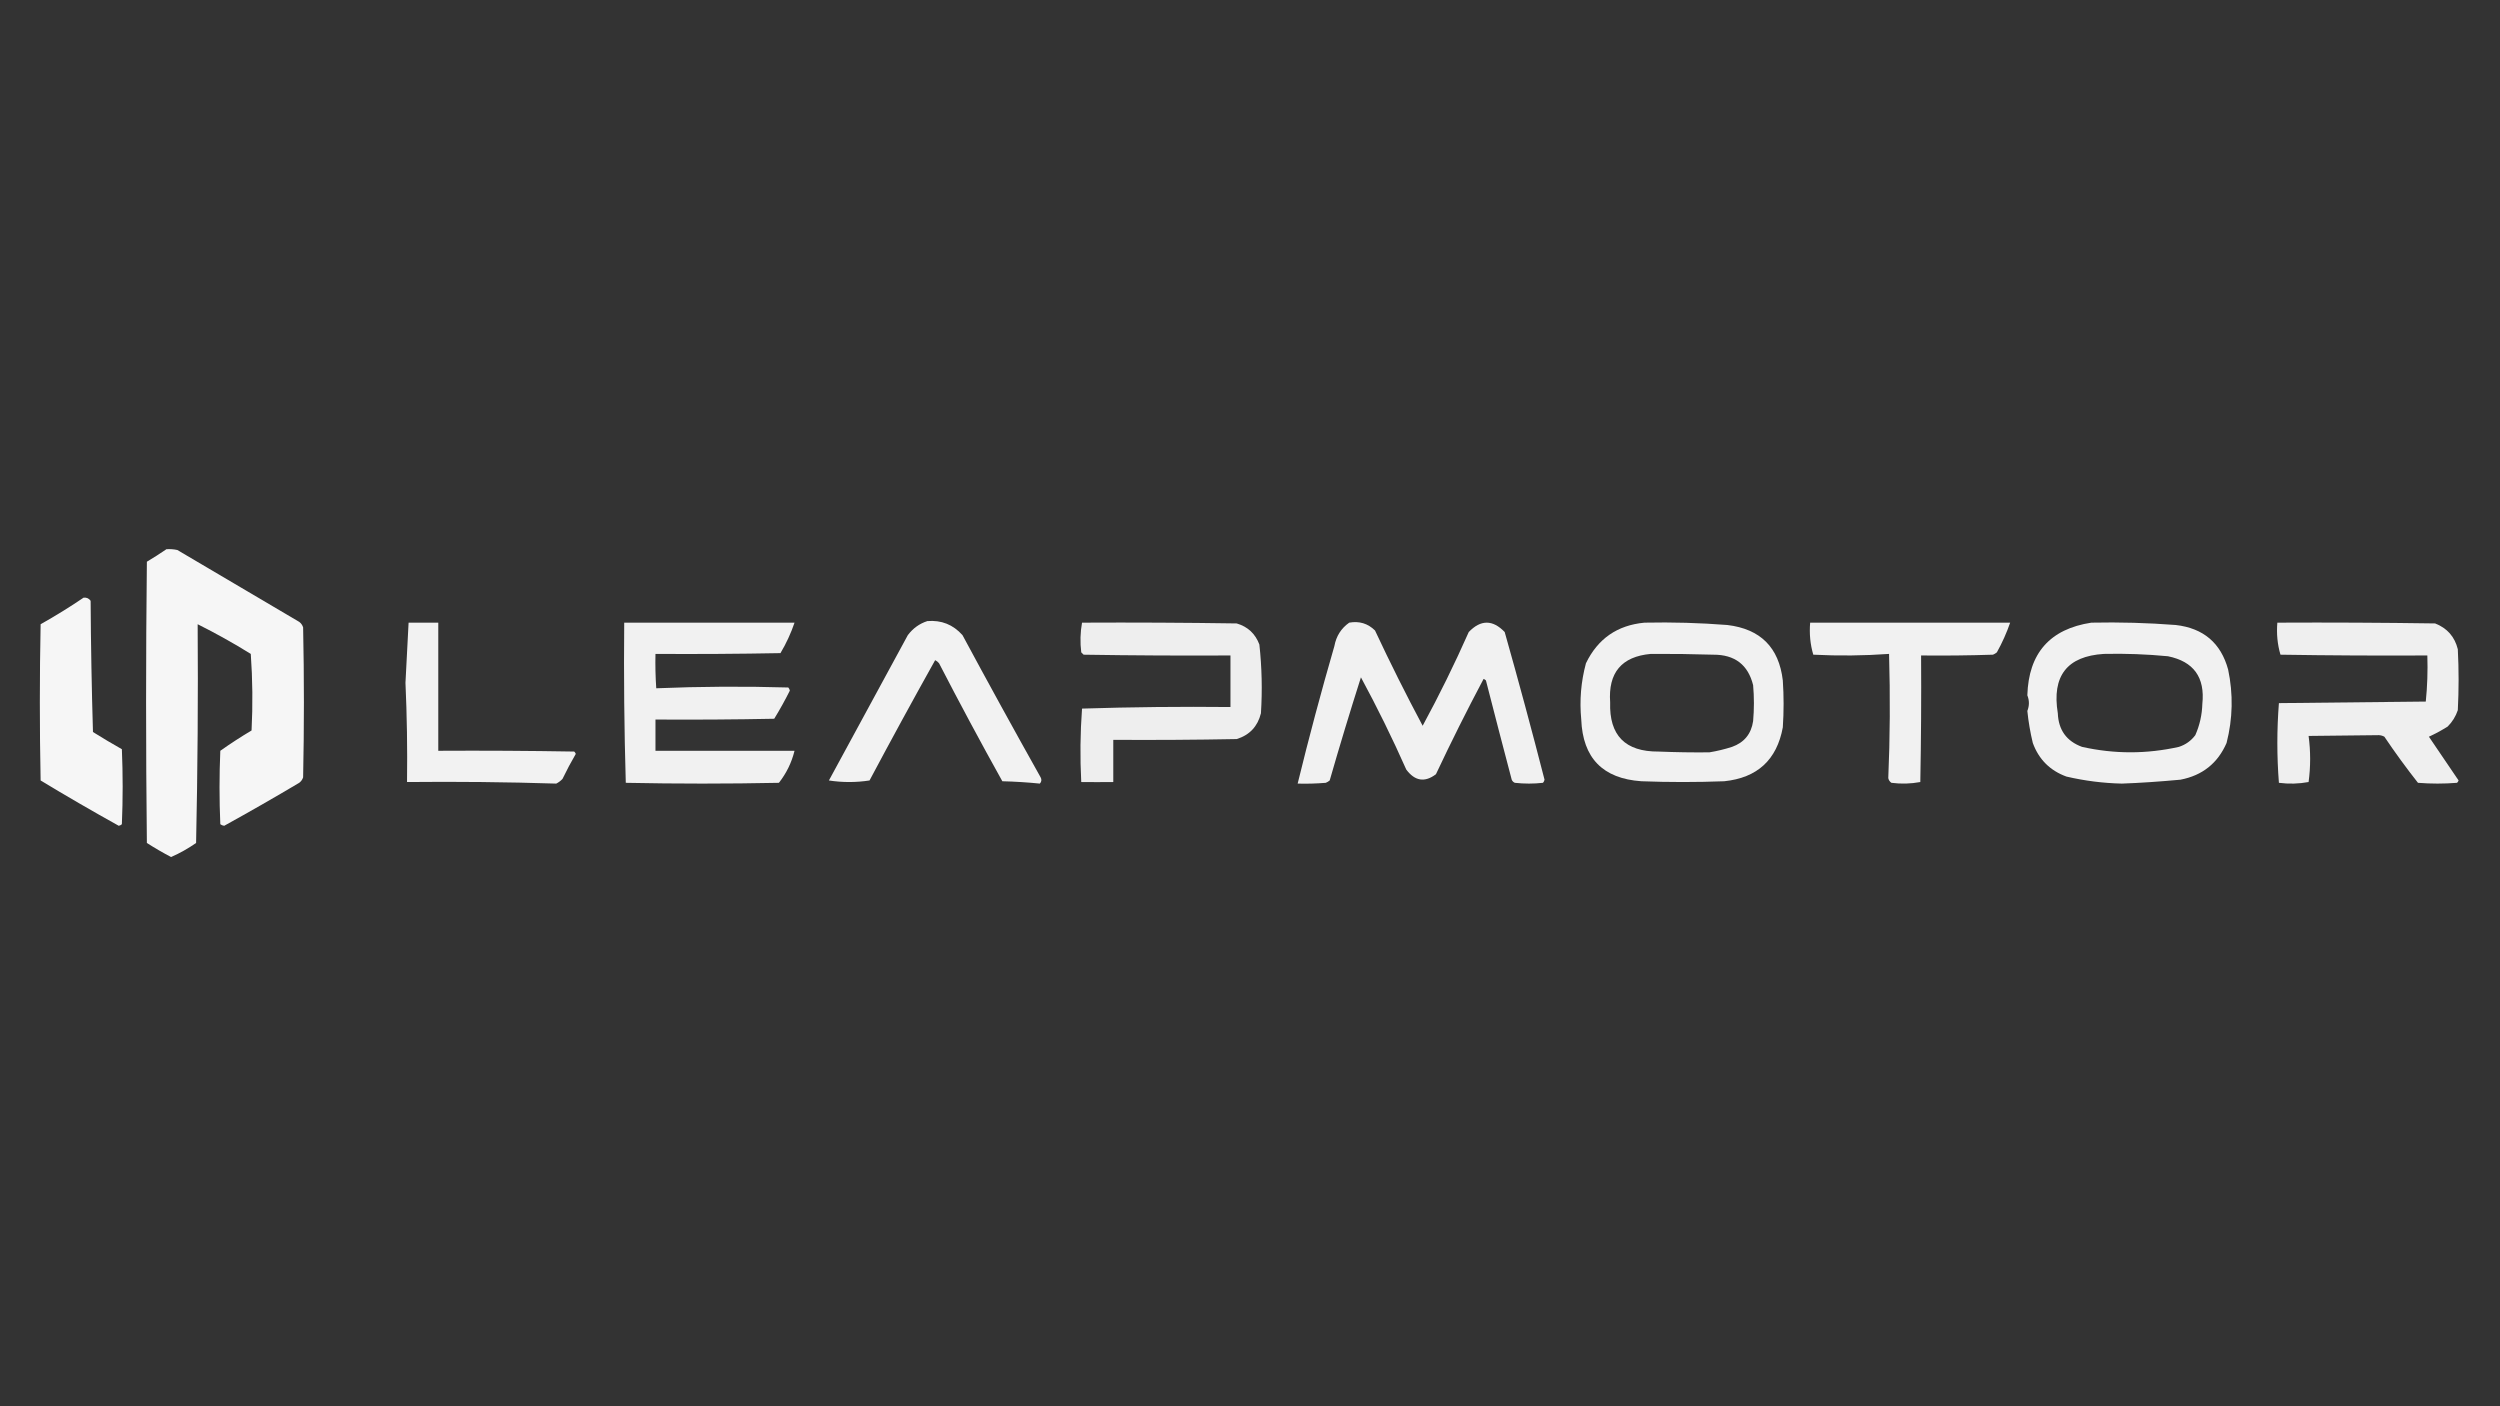 <svg width="1600" height="900" viewBox="0 0 1600 900" fill="none" xmlns="http://www.w3.org/2000/svg">
<rect x="0" y="0" width="1600" height="900" fill="#333333" stroke="none"/>
<path opacity="0.955" fill-rule="evenodd" clip-rule="evenodd" d="M106.5 351.5C108.857 351.337 111.19 351.503 113.5 352C139.5 367.333 165.5 382.667 191.5 398C192.701 398.903 193.535 400.069 194 401.5C194.667 433.5 194.667 465.5 194 497.5C193.535 498.931 192.701 500.097 191.5 501C175.626 510.436 159.626 519.602 143.5 528.5C142.558 528.392 141.725 528.059 141 527.5C140.333 511.833 140.333 496.167 141 480.5C147.46 475.931 154.126 471.598 161 467.5C161.833 451.156 161.666 434.823 160.5 418.5C149.392 411.616 138.059 405.283 126.5 399.5C126.833 446.171 126.5 492.838 125.5 539.5C120.453 543.023 115.12 546.023 109.5 548.5C104.227 545.737 99.061 542.737 94 539.5C93.333 479.5 93.333 419.5 94 359.5C98.316 356.934 102.483 354.267 106.5 351.5Z" fill="white"/>
<path opacity="0.955" fill-rule="evenodd" clip-rule="evenodd" d="M53.5 382.5C55.39 382.297 56.89 382.963 58 384.5C58.167 412.506 58.667 440.506 59.5 468.5C65.584 472.293 71.751 475.959 78 479.5C78.667 495.5 78.667 511.5 78 527.5C77.439 528.022 76.772 528.355 76 528.5C58.749 518.907 42.083 509.24 26 499.5C25.333 466.167 25.333 432.833 26 399.5C35.482 394.184 44.649 388.517 53.5 382.5Z" fill="white"/>
<path opacity="0.937" fill-rule="evenodd" clip-rule="evenodd" d="M593.5 397.5C602.513 396.758 610.013 399.758 616 406.5C632.413 436.994 649.079 467.327 666 497.5C666.781 498.944 666.614 500.277 665.5 501.5C657.549 500.697 649.549 500.197 641.5 500C627.633 475.104 614.133 449.937 601 424.5C600.311 423.643 599.478 422.977 598.5 422.5C584.262 447.972 570.262 473.638 556.5 499.5C547.833 500.833 539.167 500.833 530.5 499.5C547.333 468.5 564.167 437.5 581 406.5C584.299 402.118 588.466 399.118 593.5 397.5Z" fill="white"/>
<path opacity="0.936" fill-rule="evenodd" clip-rule="evenodd" d="M261.5 398.5C267.833 398.5 274.167 398.5 280.5 398.5C280.5 425.833 280.5 453.167 280.5 480.5C309.502 480.333 338.502 480.5 367.5 481C367.957 481.414 368.291 481.914 368.5 482.5C365.465 487.708 362.632 493.041 360 498.5C358.846 499.743 357.512 500.743 356 501.5C324.24 500.504 292.407 500.171 260.5 500.5C260.778 479.066 260.444 457.899 259.5 437C260.176 424.167 260.842 411.334 261.5 398.5Z" fill="white"/>
<path opacity="0.93" fill-rule="evenodd" clip-rule="evenodd" d="M399.5 398.5C435.833 398.5 472.167 398.5 508.5 398.5C506.219 405.235 503.219 411.735 499.5 418C472.835 418.5 446.169 418.667 419.5 418.5C419.334 425.841 419.5 433.174 420 440.5C448.095 439.339 476.261 439.172 504.5 440C505.022 440.561 505.355 441.228 505.5 442C502.427 448.145 499.094 454.145 495.5 460C470.169 460.5 444.836 460.667 419.5 460.5C419.5 467.167 419.5 473.833 419.5 480.5C449.167 480.5 478.833 480.5 508.5 480.5C506.649 488.036 503.316 494.869 498.5 501C465.833 501.667 433.167 501.667 400.5 501C399.504 466.906 399.171 432.74 399.5 398.5Z" fill="white"/>
<path opacity="0.915" fill-rule="evenodd" clip-rule="evenodd" d="M692.5 398.5C725.502 398.333 758.502 398.5 791.5 399C798.573 401.072 803.406 405.572 806 412.5C807.599 427.112 807.932 441.778 807 456.5C804.905 464.927 799.739 470.427 791.5 473C765.169 473.5 738.835 473.667 712.5 473.5C712.5 482.5 712.5 491.5 712.5 500.5C705.456 500.575 698.623 500.575 692 500.5C691.183 484.789 691.349 469.122 692.5 453.5C724.16 452.5 755.826 452.167 787.5 452.5C787.5 441.5 787.5 430.5 787.5 419.5C756.165 419.667 724.832 419.5 693.5 419C693 418.5 692.5 418 692 417.5C691.21 411.085 691.376 404.752 692.5 398.5Z" fill="white"/>
<path opacity="0.93" fill-rule="evenodd" clip-rule="evenodd" d="M863.5 398.5C869.932 397.347 875.432 399.014 880 403.5C889.672 424.177 899.839 444.511 910.5 464.5C921.1 444.965 930.934 424.965 940 404.5C947.667 396.5 955.333 396.5 963 404.5C971.887 435.88 980.387 467.38 988.5 499C988.355 499.772 988.022 500.439 987.5 501C981.5 501.667 975.5 501.667 969.5 501C968.572 500.612 967.905 499.945 967.5 499C961.923 477.86 956.423 456.693 951 435.5C950.586 435.043 950.086 434.709 949.5 434.5C938.867 454.54 928.701 474.874 919 495.5C911.867 500.925 905.533 499.925 900 492.5C891.089 472.415 881.422 452.749 871 433.5C864.032 455.362 857.366 477.362 851 499.5C850.25 500.126 849.416 500.626 848.5 501C842.509 501.499 836.509 501.666 830.5 501.5C837.7 472.037 845.533 442.704 854 413.5C855.183 407.11 858.35 402.11 863.5 398.5Z" fill="white"/>
<path opacity="0.927" fill-rule="evenodd" clip-rule="evenodd" d="M1052.5 398.5C1070.2 398.119 1087.87 398.619 1105.5 400C1126.71 402.543 1138.54 414.377 1141 435.5C1141.67 445.5 1141.67 455.5 1141 465.5C1137.18 486.318 1124.68 497.818 1103.5 500C1085.83 500.667 1068.17 500.667 1050.5 500C1025.8 498.305 1012.97 485.139 1012 460.5C1010.82 448.299 1011.82 436.299 1015 424.5C1022.58 408.789 1035.08 400.122 1052.5 398.5ZM1056.5 418.5C1069.67 418.419 1083 418.585 1096.5 419C1110.24 418.926 1118.74 425.426 1122 438.5C1122.67 446.167 1122.67 453.833 1122 461.5C1120.79 469.712 1116.29 475.212 1108.5 478C1103.71 479.537 1098.88 480.704 1094 481.5C1083.37 481.618 1072.54 481.451 1061.5 481C1040.15 481.15 1029.82 470.65 1030.5 449.5C1029.15 430.532 1037.82 420.198 1056.5 418.5Z" fill="white"/>
<path opacity="0.929" fill-rule="evenodd" clip-rule="evenodd" d="M1158.5 398.5C1201.17 398.5 1243.83 398.5 1286.5 398.5C1284.26 404.991 1281.43 411.324 1278 417.5C1277.25 418.126 1276.42 418.626 1275.5 419C1260.17 419.5 1244.84 419.667 1229.5 419.5C1229.67 446.502 1229.5 473.502 1229 500.5C1222.92 501.642 1216.75 501.809 1210.5 501C1209.43 500.261 1208.76 499.261 1208.5 498C1209.61 472.209 1209.77 445.709 1209 418.5C1192.91 419.658 1176.74 419.824 1160.5 419C1158.56 412.452 1157.9 405.618 1158.5 398.5Z" fill="white"/>
<path opacity="0.931" fill-rule="evenodd" clip-rule="evenodd" d="M1338.5 398.5C1356.53 398.117 1374.53 398.617 1392.5 400C1410.2 402.041 1421.36 411.541 1426 428.5C1429.32 444.233 1428.99 459.9 1425 475.5C1419.35 488.47 1409.52 496.303 1395.5 499C1381.87 500.262 1369.37 501.096 1358 501.5C1346.05 501.229 1334.22 499.729 1322.5 497C1312 493.167 1304.83 486 1301 475.5C1299.36 468.7 1298.19 461.867 1297.5 455C1298.83 451.667 1298.83 448.333 1297.5 445C1298.29 418.048 1311.96 402.548 1338.5 398.5ZM1346.5 418.5C1360.2 418.189 1373.87 418.689 1387.5 420C1403.95 423.356 1411.29 433.523 1409.5 450.5C1409.3 457.49 1407.8 464.156 1405 470.5C1402.29 474.104 1398.79 476.604 1394.5 478C1373.83 482.628 1353.17 482.628 1332.5 478C1322.58 474.356 1317.42 467.189 1317 456.5C1313.08 432.633 1322.91 419.966 1346.5 418.5Z" fill="white"/>
<path opacity="0.92" fill-rule="evenodd" clip-rule="evenodd" d="M1457.5 398.5C1491.17 398.333 1524.83 398.5 1558.5 399C1566.19 402.023 1571.02 407.523 1573 415.5C1573.67 428.5 1573.67 441.5 1573 454.5C1571.66 458.51 1569.49 462.01 1566.5 465C1562.55 467.471 1558.55 469.638 1554.5 471.5C1560.83 480.833 1567.17 490.167 1573.5 499.5C1573.29 500.086 1572.96 500.586 1572.5 501C1564.17 501.667 1555.83 501.667 1547.5 501C1539.97 491.433 1532.8 481.599 1526 471.5C1524.94 470.903 1523.77 470.57 1522.5 470.5C1507.68 470.609 1492.68 470.776 1477.5 471C1478.82 480.803 1478.82 490.637 1477.5 500.5C1471.19 501.664 1464.86 501.831 1458.5 501C1457.17 484 1457.17 467 1458.5 450C1489.83 449.667 1521.17 449.333 1552.5 449C1553.49 439.25 1553.82 429.416 1553.5 419.5C1522.16 419.667 1490.83 419.5 1459.5 419C1457.56 412.452 1456.9 405.618 1457.5 398.5Z" fill="white"/>
</svg>
